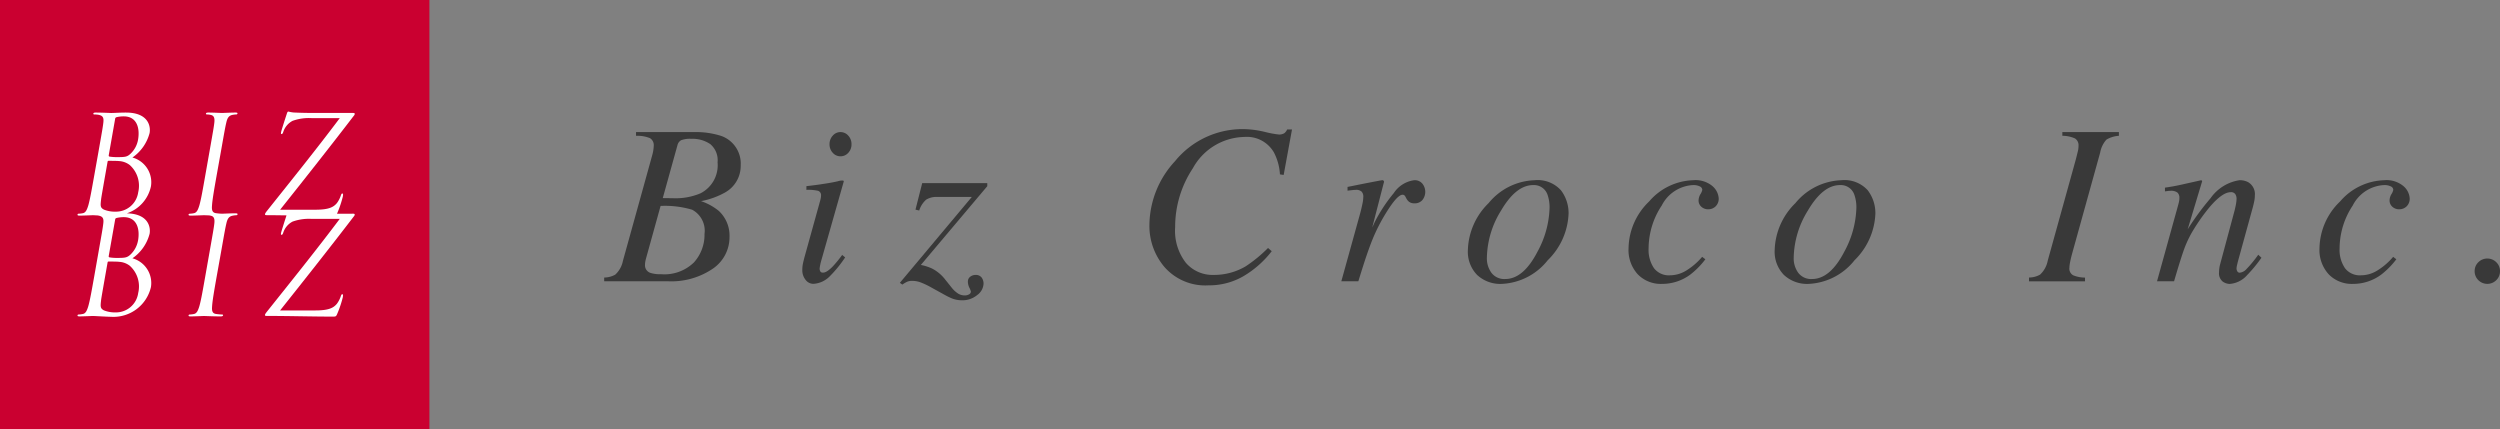 <svg xmlns="http://www.w3.org/2000/svg" xmlns:xlink="http://www.w3.org/1999/xlink" width="232.687" height="39.966" viewBox="0 0 232.687 39.966">
  <rect x="0" y="0" width="232.687" height="39.966" fill="#808080" stroke="none"/>
  <defs>
    <clipPath id="clip-path">
      <rect id="長方形_17019" data-name="長方形 17019" width="39.968" height="39.966" fill="none"/>
    </clipPath>
    <clipPath id="clip-path-2">
      <rect id="長方形_17020" data-name="長方形 17020" width="176.453" height="15.932" fill="#393939"/>
    </clipPath>
  </defs>
  <g id="グループ_263" data-name="グループ 263" transform="translate(-483.812 -93.979)">
    <g id="グループ_252" data-name="グループ 252" transform="translate(483.812 93.979)">
      <rect id="長方形_17018" data-name="長方形 17018" width="39.968" height="39.966" transform="translate(0)" fill="#ca0030"/>
      <g id="グループ_251" data-name="グループ 251" transform="translate(0)">
        <g id="グループ_250" data-name="グループ 250" clip-path="url(#clip-path)">
          <path id="パス_3482" data-name="パス 3482" d="M60.666,42.993c-.367,0-1.121.036-1.234.038,0,0,0,0-.009,0a5.417,5.417,0,0,1-.561-.049c-.372-.051-.4-.332-.372-.7.03-.534.206-1.537.421-2.755l.4-2.233c.349-1.979.413-2.335.509-2.741.1-.444.242-.661.6-.724a2.086,2.086,0,0,1,.324-.037.11.11,0,0,0,.115-.076c.014-.077-.046-.1-.185-.1-.381,0-1.187.039-1.25.039s-.857-.039-1.276-.039c-.14,0-.207.025-.221.1-.009.05.037.076.088.076a1.521,1.521,0,0,1,.384.051c.269.063.358.278.308.71-.046.406-.11.762-.459,2.741l-.394,2.233c-.215,1.218-.389,2.221-.548,2.755-.116.366-.229.647-.492.7a2.132,2.132,0,0,1-.389.049c-.076,0-.11.039-.115.077-.014.076.046.1.185.1.38,0,1.186-.037,1.249-.037.03,0,.212.008.464.016a1.283,1.283,0,0,1,.191.037c.269.064.358.279.308.71-.046.407-.11.761-.459,2.741l-.394,2.235c-.215,1.218-.389,2.221-.548,2.753-.116.369-.229.647-.492.7a2.136,2.136,0,0,1-.389.051c-.076,0-.11.037-.115.076-.014.075.046.1.185.1.38,0,1.186-.039,1.249-.039s.857.039,1.554.039c.139,0,.21-.039.222-.1.005-.039-.012-.076-.089-.076a5.466,5.466,0,0,1-.561-.051c-.372-.051-.4-.33-.372-.7.03-.532.206-1.535.421-2.753l.4-2.235c.349-1.979.413-2.333.509-2.741.1-.444.242-.659.6-.723a1.946,1.946,0,0,1,.324-.039.108.108,0,0,0,.115-.076c.014-.076-.046-.1-.185-.1" transform="translate(-38.758 -23.14)" fill="#fff"/>
          <path id="パス_3483" data-name="パス 3483" d="M87.291,42.837H85.866c.017-.039.035-.075.057-.131a9.993,9.993,0,0,0,.485-1.46c.041-.24.024-.29-.047-.29s-.1.076-.143.2a2.563,2.563,0,0,1-.356.686c-.317.381-.742.622-2.009.622h-3.28c2.323-2.919,4.632-5.837,6.868-8.756a.268.268,0,0,0,.076-.153c.012-.076-.045-.1-.227-.1H83.928c-.373,0-.954.012-2.092-.039a2.9,2.9,0,0,1-.49-.088c-.074,0-.108.063-.163.24-.125.38-.5,1.536-.523,1.688-.018.1-.016.166.045.166s.113-.039.17-.229a1.791,1.791,0,0,1,.855-1,4.51,4.51,0,0,1,1.78-.254h2.615c-2.155,2.868-4.455,5.723-6.731,8.578-.183.229-.217.292-.227.356-.014.088.055.1.2.1.612,0,1.2.011,1.8.018-.135.412-.485,1.5-.51,1.645-.018.1-.016.165.045.165s.113-.039.17-.229a1.789,1.789,0,0,1,.855-1,4.482,4.482,0,0,1,1.78-.254h2.615c-2.155,2.867-4.455,5.723-6.731,8.578-.183.227-.217.291-.227.354-.014.09.055.1.2.1,2.11,0,4.124.063,6.138.063.277,0,.292-.025.417-.33a10.06,10.06,0,0,0,.485-1.459c.041-.242.024-.293-.047-.293s-.1.076-.143.2a2.536,2.536,0,0,1-.356.686c-.317.381-.742.622-2.009.622h-3.28c2.323-2.918,4.632-5.837,6.868-8.756a.267.267,0,0,0,.076-.152c.012-.078-.045-.1-.227-.1" transform="translate(-54.5 -22.945)" fill="#fff"/>
          <path id="パス_3484" data-name="パス 3484" d="M28.263,47.18a3.983,3.983,0,0,0,1.6-2.284c.112-.626-.123-1.862-2.124-1.9a3.383,3.383,0,0,0,2.25-2.521A2.385,2.385,0,0,0,28.263,37.8a4,4,0,0,0,1.6-2.284c.113-.634-.121-1.9-2.2-1.9-.583,0-1.084.039-1.389.039-.064,0-.857-.039-1.428-.039-.139,0-.208.025-.221.1-.01.05.037.076.088.076a2.311,2.311,0,0,1,.423.037c.4.09.47.292.42.724-.046.406-.109.761-.458,2.741L24.7,39.525c-.217,1.218-.393,2.221-.55,2.755-.116.366-.229.647-.492.7a2.146,2.146,0,0,1-.389.049c-.076,0-.108.039-.115.078-.014.076.046.1.185.1.381,0,1.186-.037,1.25-.037.032,0,.188.008.387.018a1.256,1.256,0,0,1,.156.022c.4.088.47.291.42.723-.046.407-.109.761-.458,2.741L24.7,48.907c-.217,1.218-.393,2.221-.55,2.753-.116.369-.229.647-.492.7a2.15,2.15,0,0,1-.389.051c-.076,0-.108.037-.115.076-.014.075.046.1.185.1.381,0,1.186-.039,1.25-.039.1,0,1.382.076,1.674.076a3.584,3.584,0,0,0,3.724-2.765,2.386,2.386,0,0,0-1.723-2.679m.52-1.649a2.361,2.361,0,0,1-.684,1.283c-.319.3-.5.33-1.212.33a4.214,4.214,0,0,1-.763-.051c-.06-.024-.081-.051-.065-.139l.6-3.4c.014-.076.06-.114.178-.139a2.948,2.948,0,0,1,.62-.064c1.243,0,1.515,1.129,1.328,2.182m-2.126-11.36c.014-.076.06-.114.178-.139a2.948,2.948,0,0,1,.62-.064c1.243,0,1.515,1.128,1.328,2.182a2.359,2.359,0,0,1-.684,1.281c-.319.305-.5.33-1.212.33a4.406,4.406,0,0,1-.763-.049c-.06-.026-.081-.051-.065-.141Zm-1.308,7.487c.021-.191.3-1.764.472-2.741l.127-.724c.011-.064.041-.088.091-.088.191,0,.825,0,.986.025a1.8,1.8,0,0,1,.989.369,2.588,2.588,0,0,1,.783,2.538,2.088,2.088,0,0,1-2.108,1.8,2.72,2.72,0,0,1-1.082-.191c-.36-.19-.328-.366-.258-.988M28.8,50.416a2.09,2.09,0,0,1-2.108,1.8,2.762,2.762,0,0,1-1.082-.19c-.36-.191-.328-.369-.258-.991.021-.19.3-1.764.472-2.741l.127-.722c.011-.063.041-.09.091-.09.191,0,.825,0,.986.027a1.785,1.785,0,0,1,.989.366,2.588,2.588,0,0,1,.783,2.538" transform="translate(-15.938 -23.139)" fill="#fff"/>
        </g>
      </g>
    </g>
    <g id="グループ_254" data-name="グループ 254" transform="translate(540.046 105.996)">
      <g id="グループ_253" data-name="グループ 253" transform="translate(0 0)" clip-path="url(#clip-path-2)">
        <path id="パス_3485" data-name="パス 3485" d="M0,14.037a2.139,2.139,0,0,0,1.027-.267,2.332,2.332,0,0,0,.716-1.281L4.355,3.074q.106-.379.157-.576a3.665,3.665,0,0,0,.1-.7.766.766,0,0,0-.348-.733,3.082,3.082,0,0,0-1.3-.217V.5H8.448a7.647,7.647,0,0,1,2.466.364,2.732,2.732,0,0,1,1.793,2.725,2.833,2.833,0,0,1-1.467,2.538,7.352,7.352,0,0,1-2.225.8,5.263,5.263,0,0,1,1.659.914,3.155,3.155,0,0,1,.991,2.451,3.54,3.54,0,0,1-1.548,2.918,6.862,6.862,0,0,1-4.238,1.173H0Zm8.36-1.412a3.844,3.844,0,0,0,.979-2.647A2.216,2.216,0,0,0,8.187,7.726,8.885,8.885,0,0,0,5.25,7.373L3.914,12.189a3.384,3.384,0,0,0-.083.348,1.8,1.8,0,0,0-.031.317.734.734,0,0,0,.53.758,2.883,2.883,0,0,0,.947.114,3.928,3.928,0,0,0,3.082-1.1M6.388,6.654A5.913,5.913,0,0,0,8.962,6.2a2.932,2.932,0,0,0,1.592-2.89,1.954,1.954,0,0,0-.675-1.688,2.928,2.928,0,0,0-1.772-.494,2.293,2.293,0,0,0-.946.13.712.712,0,0,0-.34.462L5.453,6.643Z" transform="translate(0 -0.223)" fill="#393939"/>
        <path id="パス_3486" data-name="パス 3486" d="M37.016,5.014a.083.083,0,0,1,.047.088l-2.1,7.386a4.968,4.968,0,0,0-.145.7.552.552,0,0,0,.062.269c.034.083.121.124.26.124q.353,0,.935-.611a11.774,11.774,0,0,0,.842-1.035l.278.228-.1.146a11.12,11.12,0,0,1-1.288,1.567,2.336,2.336,0,0,1-1.558.748.907.907,0,0,1-.742-.378,1.4,1.4,0,0,1-.3-.891,2.959,2.959,0,0,1,.042-.53q.041-.225.156-.666l1.471-5.3c.021-.082.038-.158.052-.228a1.045,1.045,0,0,0,.021-.207.422.422,0,0,0-.275-.46,4.277,4.277,0,0,0-1.086-.088V5.533q.855-.1,1.232-.157t.758-.117q.495-.08.937-.182a1.26,1.26,0,0,1,.5-.064M36.04,2.427a1.142,1.142,0,0,1-.3-.794,1.155,1.155,0,0,1,.3-.8A.937.937,0,0,1,36.76.5a.954.954,0,0,1,.725.33,1.144,1.144,0,0,1,.3.8,1.127,1.127,0,0,1-.3.8.962.962,0,0,1-.725.324.937.937,0,0,1-.721-.33" transform="translate(-14.766 -0.223)" fill="#393939"/>
        <path id="パス_3487" data-name="パス 3487" d="M57.691,9.341l-6.183,7.332a4.426,4.426,0,0,1,1.058.342A3.644,3.644,0,0,1,53.75,18l.639.8a2.443,2.443,0,0,0,.531.5,1.126,1.126,0,0,0,.653.208.788.788,0,0,0,.425-.1.3.3,0,0,0,.166-.249,1.35,1.35,0,0,0-.139-.366,1.306,1.306,0,0,1-.139-.554.555.555,0,0,1,.221-.473.8.8,0,0,1,.487-.164.677.677,0,0,1,.565.235.934.934,0,0,1,.184.592,1.378,1.378,0,0,1-.587,1.043,2.153,2.153,0,0,1-1.426.49,2.588,2.588,0,0,1-.934-.176,6.8,6.8,0,0,1-.647-.316l-1.267-.7a7.663,7.663,0,0,0-1-.476,2.266,2.266,0,0,0-.78-.139,1.167,1.167,0,0,0-.449.073,2.843,2.843,0,0,0-.469.274l-.228-.166,6.694-7.991H53.056a1.815,1.815,0,0,0-1.051.25,2.223,2.223,0,0,0-.65,1.012l-.347-.083.625-2.464h6.058Z" transform="translate(-22.034 -4.03)" fill="#393939"/>
        <path id="パス_3488" data-name="パス 3488" d="M102.092.252A9.052,9.052,0,0,0,103.4.5a.894.894,0,0,0,.539-.122.913.913,0,0,0,.26-.347h.451l-.777,4.235-.347-.052a5.009,5.009,0,0,0-.564-2.049A2.9,2.9,0,0,0,100.236.729a5.592,5.592,0,0,0-4.814,2.914,9.85,9.85,0,0,0-1.649,5.485,4.859,4.859,0,0,0,1,3.32,3.286,3.286,0,0,0,2.573,1.123,5.8,5.8,0,0,0,2.978-.791,12.947,12.947,0,0,0,2.094-1.717l.343.3a9.233,9.233,0,0,1-2.636,2.329,6.353,6.353,0,0,1-3.237.849A5.053,5.053,0,0,1,92.8,12.86a5.892,5.892,0,0,1-1.423-3.926,8.849,8.849,0,0,1,2.377-5.942A8.1,8.1,0,0,1,100.087,0a8.876,8.876,0,0,1,2,.252" transform="translate(-40.63 0)" fill="#393939"/>
        <path id="パス_3489" data-name="パス 3489" d="M127.48,8.61a.174.174,0,0,1,.037.107.842.842,0,0,1-.039.148l-1.059,4.106.246-.538a14.433,14.433,0,0,1,1.757-2.665,2.7,2.7,0,0,1,1.913-1.206.921.921,0,0,1,.756.324,1.222,1.222,0,0,1,0,1.52.915.915,0,0,1-.733.308.791.791,0,0,1-.488-.127.939.939,0,0,1-.26-.3l-.125-.234a.342.342,0,0,0-.1-.1.251.251,0,0,0-.14-.037q-.409,0-1.176,1.13a16.909,16.909,0,0,0-1.373,2.446q-.367.8-.815,2.115-.283.833-.753,2.362h-1.584l1.724-6.213c.1-.358.174-.679.233-.961a3.553,3.553,0,0,0,.089-.692.666.666,0,0,0-.157-.476.73.73,0,0,0-.544-.165,2.981,2.981,0,0,0-.315.021l-.452.052V9.187l.419-.083q.816-.167,1.784-.354t1.021-.188a.158.158,0,0,1,.131.048" transform="translate(-54.934 -3.807)" fill="#393939"/>
        <path id="パス_3490" data-name="パス 3490" d="M153.406,9.492a3.494,3.494,0,0,1,.716,2.2,6.407,6.407,0,0,1-1.94,4.321,5.784,5.784,0,0,1-4.276,2.2,3.165,3.165,0,0,1-2.294-.831,3.1,3.1,0,0,1-.861-2.337,6.35,6.35,0,0,1,1.931-4.352,5.777,5.777,0,0,1,4.265-2.129,2.924,2.924,0,0,1,2.46.93m-6.453,7.7a1.5,1.5,0,0,0,1.268.566q1.7,0,3.014-2.556a8.984,8.984,0,0,0,1.116-4.031,3.522,3.522,0,0,0-.188-1.257,1.331,1.331,0,0,0-1.335-.9q-1.6,0-2.994,2.379a8.559,8.559,0,0,0-1.315,4.373,2.283,2.283,0,0,0,.433,1.428" transform="translate(-64.362 -3.807)" fill="#393939"/>
        <path id="パス_3491" data-name="パス 3491" d="M179.5,9.133a1.635,1.635,0,0,1,.56,1.11.984.984,0,0,1-.291.758.966.966,0,0,1-.683.27.913.913,0,0,1-.642-.238.768.768,0,0,1-.258-.59,1.191,1.191,0,0,1,.173-.579,1.227,1.227,0,0,0,.174-.4.372.372,0,0,0-.213-.315,1.339,1.339,0,0,0-.676-.13,3.467,3.467,0,0,0-2.886,1.9,7.266,7.266,0,0,0-1.223,3.991,3.023,3.023,0,0,0,.5,1.84,1.738,1.738,0,0,0,1.488.665,2.909,2.909,0,0,0,1.544-.46,6.135,6.135,0,0,0,1.38-1.175l.072-.083.3.226a7.554,7.554,0,0,1-1.4,1.423,4.386,4.386,0,0,1-2.642.868,2.981,2.981,0,0,1-2.248-.89,3.346,3.346,0,0,1-.86-2.431,6.158,6.158,0,0,1,1.915-4.351,5.63,5.63,0,0,1,4.1-1.978,2.472,2.472,0,0,1,1.822.57" transform="translate(-76.326 -3.808)" fill="#393939"/>
        <path id="パス_3492" data-name="パス 3492" d="M204.823,9.492a3.5,3.5,0,0,1,.717,2.2,6.413,6.413,0,0,1-1.94,4.321,5.787,5.787,0,0,1-4.277,2.2,3.161,3.161,0,0,1-2.293-.831,3.092,3.092,0,0,1-.861-2.337,6.353,6.353,0,0,1,1.93-4.352,5.779,5.779,0,0,1,4.266-2.129,2.923,2.923,0,0,1,2.459.93m-6.452,7.7a1.5,1.5,0,0,0,1.267.566q1.7,0,3.016-2.556a8.984,8.984,0,0,0,1.116-4.031,3.524,3.524,0,0,0-.188-1.257,1.332,1.332,0,0,0-1.335-.9q-1.6,0-2.994,2.379a8.559,8.559,0,0,0-1.315,4.373,2.283,2.283,0,0,0,.433,1.428" transform="translate(-87.224 -3.807)" fill="#393939"/>
        <path id="パス_3493" data-name="パス 3493" d="M238.791,14.037a2.128,2.128,0,0,0,1.027-.269,2.36,2.36,0,0,0,.716-1.3l2.613-9.416q.145-.57.2-.8a2.1,2.1,0,0,0,.052-.462.739.739,0,0,0-.332-.7,2.9,2.9,0,0,0-1.172-.244V.5h5.264V.847A2.575,2.575,0,0,0,246,1.2a2.453,2.453,0,0,0-.585,1.207L242.8,11.827q-.135.5-.192.82a3.075,3.075,0,0,0-.057.488.694.694,0,0,0,.368.7,2.889,2.889,0,0,0,1.085.207v.347h-5.213Z" transform="translate(-106.176 -0.223)" fill="#393939"/>
        <path id="パス_3494" data-name="パス 3494" d="M260.246,17.969l1.782-6.422c.152-.54.24-.867.264-.982a1.8,1.8,0,0,0,.037-.369.64.64,0,0,0-.172-.473.953.953,0,0,0-.666-.172,1.838,1.838,0,0,0-.243.016l-.263.036V9.256q.664-.1.945-.158c.188-.034.389-.077.608-.126l1.829-.41a.215.215,0,0,1,.081.093L263.1,13.13a24.685,24.685,0,0,1,2.129-2.892,4.037,4.037,0,0,1,2.694-1.676,1.675,1.675,0,0,1,.793.177,1.282,1.282,0,0,1,.636,1.237,2.774,2.774,0,0,1-.052.52q-.052.27-.136.582l-1.372,4.988c-.028.1-.059.231-.093.38a1.611,1.611,0,0,0-.052.317.548.548,0,0,0,.073.282.248.248,0,0,0,.233.124.962.962,0,0,0,.6-.315A11.728,11.728,0,0,0,269.67,15.5l.295.278A12.856,12.856,0,0,1,268.63,17.4a2.4,2.4,0,0,1-1.612.816,1.134,1.134,0,0,1-.674-.234.984.984,0,0,1-.324-.849,2.919,2.919,0,0,1,.026-.375,2.673,2.673,0,0,1,.067-.344l1.361-5.06q.1-.417.14-.682a3.212,3.212,0,0,0,.036-.38.771.771,0,0,0-.119-.432.469.469,0,0,0-.424-.183q-.788,0-1.985,1.412a17.785,17.785,0,0,0-1.428,2,10.119,10.119,0,0,0-.877,1.76q-.321.856-.985,3.121Z" transform="translate(-115.716 -3.807)" fill="#393939"/>
        <path id="パス_3495" data-name="パス 3495" d="M295.307,9.133a1.635,1.635,0,0,1,.56,1.11.983.983,0,0,1-.29.758.965.965,0,0,1-.683.27.911.911,0,0,1-.642-.238.769.769,0,0,1-.259-.59,1.191,1.191,0,0,1,.173-.579,1.2,1.2,0,0,0,.174-.4.371.371,0,0,0-.212-.315,1.341,1.341,0,0,0-.677-.13,3.467,3.467,0,0,0-2.886,1.9,7.266,7.266,0,0,0-1.223,3.991,3.023,3.023,0,0,0,.5,1.84,1.738,1.738,0,0,0,1.488.665,2.915,2.915,0,0,0,1.546-.46,6.135,6.135,0,0,0,1.38-1.175l.072-.083.295.226a7.586,7.586,0,0,1-1.4,1.423,4.387,4.387,0,0,1-2.644.868,2.986,2.986,0,0,1-2.248-.89,3.346,3.346,0,0,1-.86-2.431,6.159,6.159,0,0,1,1.917-4.351,5.628,5.628,0,0,1,4.1-1.978,2.472,2.472,0,0,1,1.822.57" transform="translate(-127.819 -3.808)" fill="#393939"/>
        <path id="パス_3496" data-name="パス 3496" d="M313.819,23.7a1.153,1.153,0,0,1-.342-.837,1.124,1.124,0,0,1,.346-.831,1.184,1.184,0,0,1,1.667,0,1.125,1.125,0,0,1,.347.831,1.153,1.153,0,0,1-.342.837,1.183,1.183,0,0,1-1.677,0" transform="translate(-139.384 -9.644)" fill="#393939"/>
      </g>
    </g>
  </g>
</svg>
